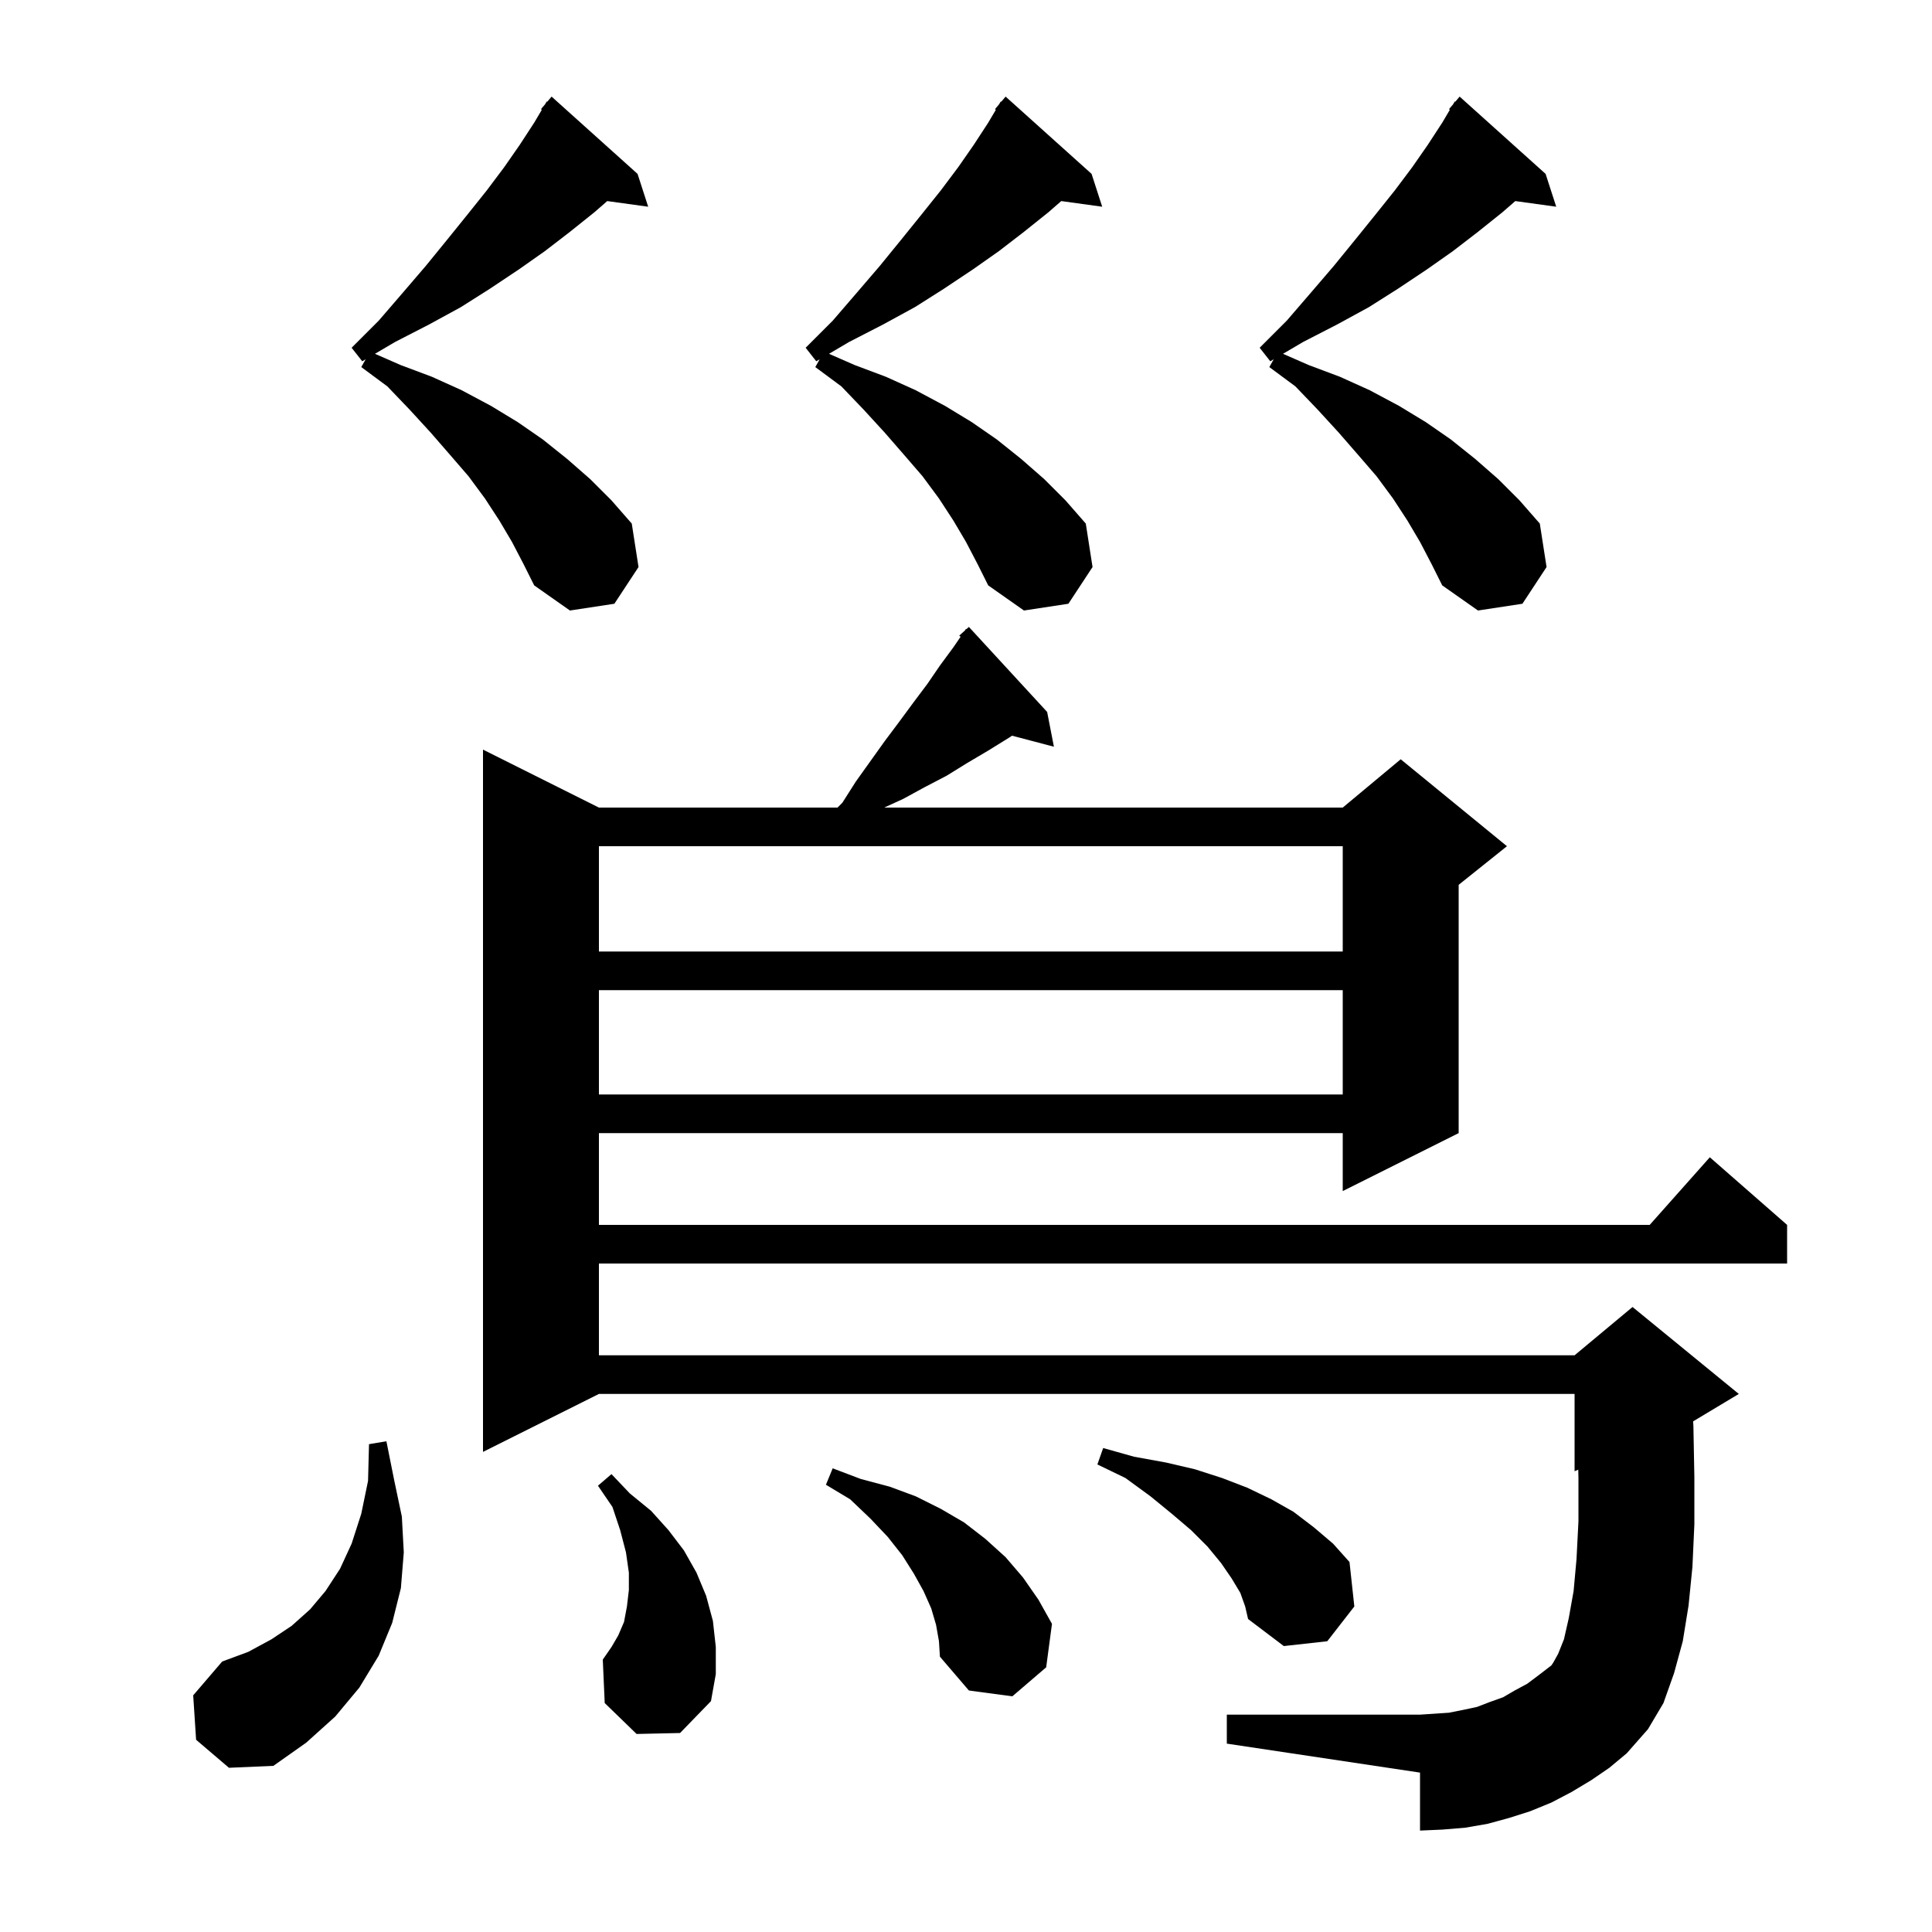 <svg xmlns="http://www.w3.org/2000/svg" xmlns:xlink="http://www.w3.org/1999/xlink" version="1.1" baseProfile="full" viewBox="0 0 200 200" width="200" height="200"><g fill="currentColor"><path d="M 20.3 180.1 L 20.0 175.5 L 23.0 172.0 L 25.7 171.0 L 28.1 169.7 L 30.2 168.3 L 32.1 166.6 L 33.7 164.7 L 35.2 162.4 L 36.4 159.8 L 37.4 156.7 L 38.1 153.3 L 38.2 149.5 L 40.0 149.2 L 40.8 153.2 L 41.6 157.0 L 41.8 160.7 L 41.5 164.4 L 40.6 168.0 L 39.2 171.4 L 37.2 174.7 L 34.7 177.7 L 31.7 180.4 L 28.3 182.8 L 23.7 183.0 Z M 164.7 184.3 L 162.7 185.5 L 160.6 186.6 L 158.4 187.5 L 156.2 188.2 L 154.0 188.8 L 151.7 189.2 L 149.3 189.4 L 147.0 189.5 L 147.0 183.5 L 127.0 180.5 L 127.0 177.5 L 147.0 177.5 L 150.0 177.3 L 151.5 177.0 L 152.9 176.7 L 154.2 176.2 L 155.6 175.7 L 156.8 175.0 L 158.1 174.3 L 159.3 173.4 L 160.6 172.4 L 160.8 172.1 L 161.3 171.2 L 161.9 169.7 L 162.4 167.5 L 162.9 164.7 L 163.2 161.4 L 163.4 157.5 L 163.4 153.0 L 163.382 152.141 L 163.0 152.3 L 163.0 144.3 L 62.0 144.3 L 50.0 150.3 L 50.0 77.6 L 62.0 83.6 L 86.7 83.6 L 87.2 83.1 L 88.6 80.9 L 91.6 76.7 L 93.1 74.7 L 94.5 72.8 L 96.0 70.8 L 97.3 68.9 L 98.7 67.0 L 99.439 65.92 L 99.3 65.8 L 99.875 65.282 L 100.0 65.1 L 100.036 65.137 L 100.3 64.9 L 108.4 73.7 L 109.1 77.3 L 104.769 76.16 L 104.4 76.4 L 102.3 77.7 L 100.1 79.0 L 98.0 80.3 L 95.7 81.5 L 93.5 82.7 L 91.536 83.6 L 139.0 83.6 L 145.0 78.6 L 156.0 87.6 L 151.0 91.6 L 151.0 117.3 L 139.0 123.3 L 139.0 117.3 L 62.0 117.3 L 62.0 126.8 L 170.778 126.8 L 177.0 119.8 L 185.0 126.8 L 185.0 130.8 L 62.0 130.8 L 62.0 140.3 L 163.0 140.3 L 169.0 135.3 L 180.0 144.3 L 175.268 147.139 L 175.3 147.6 L 175.4 152.9 L 175.4 157.8 L 175.2 162.2 L 174.8 166.2 L 174.2 169.9 L 173.3 173.2 L 172.2 176.3 L 170.6 179.0 L 168.4 181.5 L 166.6 183.0 Z M 65.9 179.5 L 62.6 176.3 L 62.4 171.8 L 63.3 170.5 L 64.0 169.3 L 64.6 167.9 L 64.9 166.3 L 65.1 164.6 L 65.1 162.8 L 64.8 160.7 L 64.2 158.4 L 63.4 156.0 L 61.9 153.8 L 63.3 152.6 L 65.2 154.6 L 67.4 156.4 L 69.2 158.4 L 70.8 160.5 L 72.1 162.8 L 73.1 165.2 L 73.8 167.8 L 74.1 170.5 L 74.1 173.3 L 73.6 176.1 L 70.4 179.4 Z M 96.9 168.2 L 96.4 166.5 L 95.6 164.7 L 94.6 162.9 L 93.4 161.0 L 91.9 159.1 L 90.1 157.2 L 88.0 155.2 L 85.5 153.7 L 86.2 152.0 L 89.1 153.1 L 92.1 153.9 L 94.8 154.9 L 97.4 156.2 L 99.8 157.6 L 102.0 159.3 L 104.1 161.2 L 105.9 163.3 L 107.5 165.6 L 108.9 168.1 L 108.3 172.6 L 104.8 175.6 L 100.3 175.0 L 97.3 171.5 L 97.2 169.9 Z M 128.4 164.9 L 127.5 163.4 L 126.4 161.8 L 125.0 160.1 L 123.3 158.4 L 121.3 156.7 L 119.1 154.9 L 116.5 153.0 L 113.6 151.6 L 114.2 149.9 L 117.4 150.8 L 120.7 151.4 L 123.7 152.1 L 126.5 153.0 L 129.1 154.0 L 131.6 155.2 L 133.9 156.5 L 136.0 158.1 L 138.0 159.8 L 139.7 161.7 L 140.2 166.3 L 137.4 169.9 L 132.9 170.4 L 129.2 167.6 L 128.9 166.3 Z M 62.0 102.5 L 62.0 113.3 L 139.0 113.3 L 139.0 102.5 Z M 62.0 87.6 L 62.0 98.5 L 139.0 98.5 L 139.0 87.6 Z M 53.0 56.1 L 51.7 53.9 L 50.2 51.6 L 48.5 49.3 L 46.6 47.1 L 44.6 44.8 L 42.4 42.4 L 40.1 40.0 L 37.4 38.0 L 37.855 37.191 L 37.5 37.4 L 36.4 36.0 L 39.2 33.2 L 41.7 30.3 L 44.1 27.5 L 46.3 24.8 L 48.4 22.2 L 50.4 19.7 L 52.2 17.3 L 53.8 15.0 L 55.3 12.7 L 56.091 11.361 L 56.0 11.3 L 56.422 10.801 L 56.6 10.5 L 56.646 10.537 L 57.1 10.0 L 66.0 18.0 L 67.1 21.4 L 62.862 20.815 L 61.5 22.0 L 59.0 24.0 L 56.4 26.0 L 53.7 27.9 L 50.7 29.9 L 47.7 31.8 L 44.4 33.6 L 40.9 35.4 L 38.816 36.626 L 41.5 37.8 L 44.7 39.0 L 47.8 40.4 L 50.8 42.0 L 53.6 43.7 L 56.2 45.5 L 58.7 47.5 L 61.1 49.6 L 63.3 51.8 L 65.4 54.2 L 66.1 58.7 L 63.6 62.5 L 59.0 63.2 L 55.3 60.6 L 54.2 58.4 Z M 147.0 56.1 L 145.7 53.9 L 144.2 51.6 L 142.5 49.3 L 140.6 47.1 L 138.6 44.8 L 136.4 42.4 L 134.1 40.0 L 131.4 38.0 L 131.855 37.191 L 131.5 37.4 L 130.4 36.0 L 133.2 33.2 L 135.7 30.3 L 138.1 27.5 L 140.3 24.8 L 142.4 22.2 L 144.4 19.7 L 146.2 17.3 L 147.8 15.0 L 149.3 12.7 L 150.091 11.361 L 150.0 11.3 L 150.422 10.801 L 150.6 10.5 L 150.646 10.537 L 151.1 10.0 L 160.0 18.0 L 161.1 21.4 L 156.862 20.815 L 155.5 22.0 L 153.0 24.0 L 150.4 26.0 L 147.7 27.9 L 144.7 29.9 L 141.7 31.8 L 138.4 33.6 L 134.9 35.4 L 132.816 36.626 L 135.5 37.8 L 138.7 39.0 L 141.8 40.4 L 144.8 42.0 L 147.6 43.7 L 150.2 45.5 L 152.7 47.5 L 155.1 49.6 L 157.3 51.8 L 159.4 54.2 L 160.1 58.7 L 157.6 62.5 L 153.0 63.2 L 149.3 60.6 L 148.2 58.4 Z M 100.0 56.1 L 98.7 53.9 L 97.2 51.6 L 95.5 49.3 L 93.6 47.1 L 91.6 44.8 L 89.4 42.4 L 87.1 40.0 L 84.4 38.0 L 84.855 37.191 L 84.5 37.4 L 83.4 36.0 L 86.2 33.2 L 88.7 30.3 L 91.1 27.5 L 93.3 24.8 L 95.4 22.2 L 97.4 19.7 L 99.2 17.3 L 100.8 15.0 L 102.3 12.7 L 103.091 11.361 L 103.0 11.3 L 103.422 10.801 L 103.6 10.5 L 103.646 10.537 L 104.1 10.0 L 113.0 18.0 L 114.1 21.4 L 109.862 20.815 L 108.5 22.0 L 106.0 24.0 L 103.4 26.0 L 100.7 27.9 L 97.7 29.9 L 94.7 31.8 L 91.4 33.6 L 87.9 35.4 L 85.816 36.626 L 88.5 37.8 L 91.7 39.0 L 94.8 40.4 L 97.8 42.0 L 100.6 43.7 L 103.2 45.5 L 105.7 47.5 L 108.1 49.6 L 110.3 51.8 L 112.4 54.2 L 113.1 58.7 L 110.6 62.5 L 106.0 63.2 L 102.3 60.6 L 101.2 58.4 Z "/></g></svg>